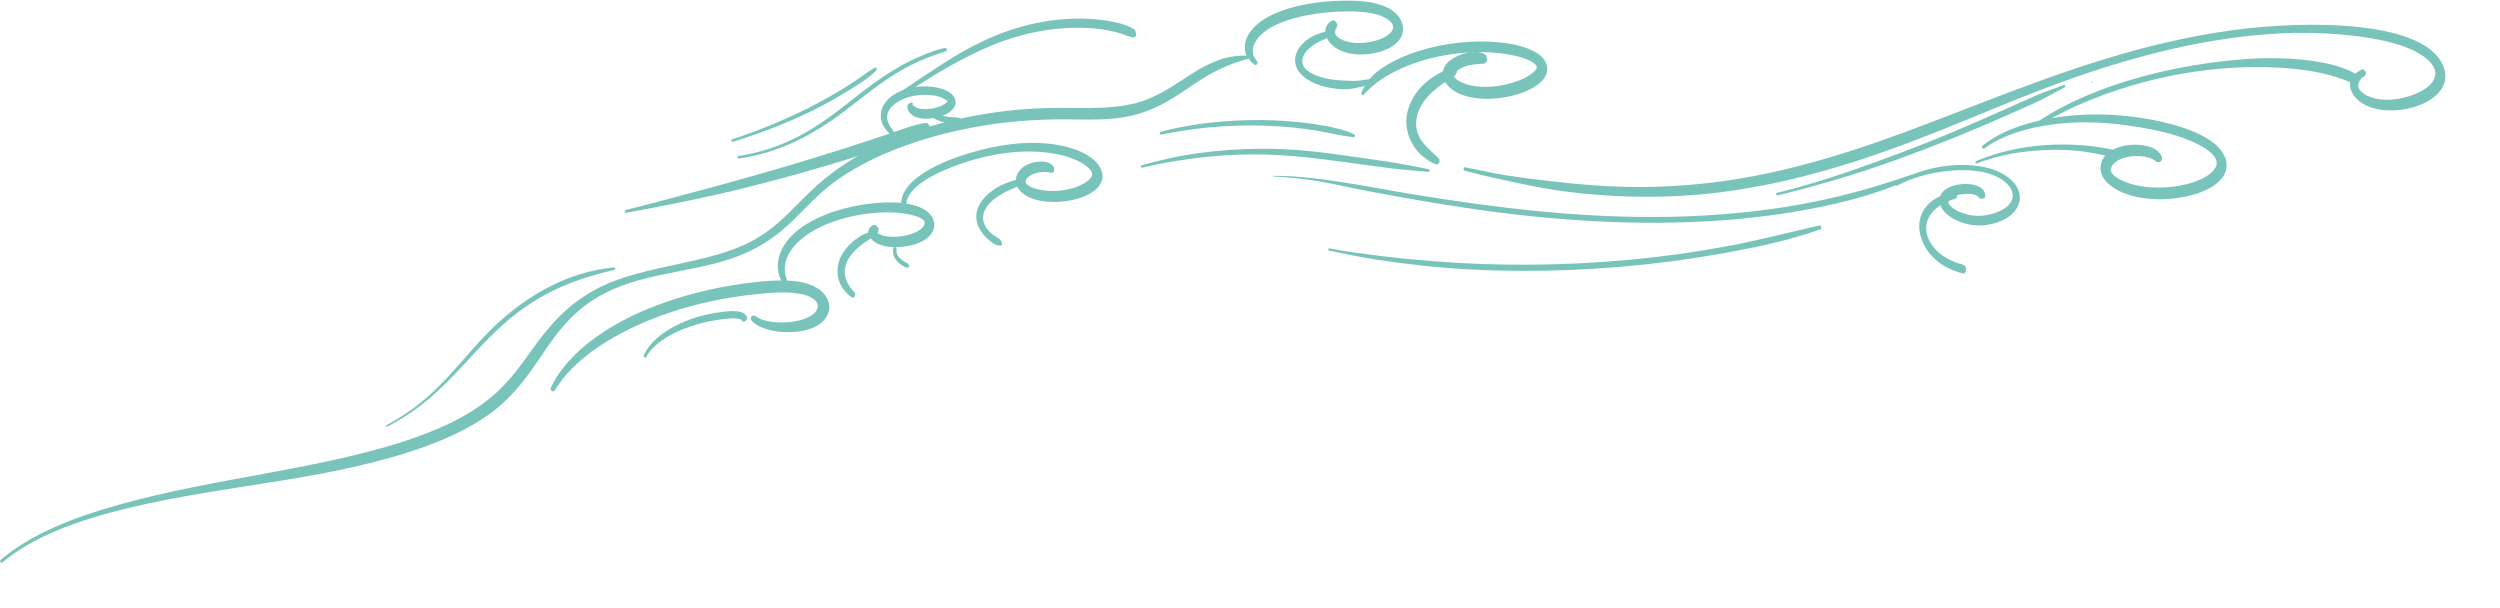 <svg width="1439" height="350" viewBox="0 0 1439 350" fill="none" xmlns="http://www.w3.org/2000/svg">
<mask id="mask0_3692_230" style="mask-type:alpha" maskUnits="userSpaceOnUse" x="0" y="0" width="1439" height="350">
<rect width="1439" height="350" fill="#040404"/>
</mask>
<g mask="url(#mask0_3692_230)">
<path fill-rule="evenodd" clip-rule="evenodd" d="M1.235 323.849C36.264 294.148 104.701 285.831 161.7 276.682C191.268 271.937 221.159 265.868 247.013 256.171C259.568 251.462 270.946 245.837 280.372 239.294C289.286 233.108 295.809 226.091 301.487 218.966C312.612 205.004 319.477 189.683 335.449 176.886C343.803 170.192 354.65 164.916 367.873 161.25C383.184 157.005 399.986 154.944 415.231 150.636C429.703 146.546 440.715 140.404 449.582 133.015C458.354 125.706 464.999 117.772 473.357 110.339C489.825 95.692 515.698 83.912 544.162 76.791C558.416 73.225 573.518 70.759 588.83 69.583C596.702 68.979 604.564 68.672 612.445 68.703C621.976 68.739 631.633 69.16 641.177 68.227C670.424 65.364 681.689 49.374 702.405 39.671C707.087 37.477 712.604 35.366 718.127 33.9C719.103 33.64 718.554 32.013 717.487 32.008C711.272 31.971 706.282 32.781 700.993 34.744C695.643 36.73 691.161 39.235 686.92 41.884C678.403 47.203 670.688 53.138 660.043 57.299C644.441 63.398 625.675 62.028 608.137 62.103C592.734 62.168 577.344 63.648 562.478 66.346C532.757 71.744 505.569 81.707 485.357 95.012C475.166 101.72 467.357 109.157 459.852 116.757C452.225 124.481 444.494 132.471 432.837 138.74C408.485 151.838 371.619 152.509 346.271 164.845C326.042 174.69 315.006 189.027 305.48 202.32C300.374 209.445 295.252 216.599 288.48 223.362C281.315 230.515 272.175 236.994 261.089 242.544C237.548 254.329 207.776 261.704 178.429 267.625C148.859 273.592 118.522 278.3 89.478 285.134C61.577 291.698 33.865 300.112 13.432 312.82C8.548 315.857 4.095 319.062 0.159 322.469C-0.356 322.916 0.481 324.489 1.235 323.849H1.235Z" fill="url(#paint0_linear_3692_230)"/>
<path fill-rule="evenodd" clip-rule="evenodd" d="M319.262 224.827C329.971 206.544 354.367 190.624 384.349 180.311C399.554 175.081 416.337 171.362 433.719 169.501C442.872 168.521 453.555 167.434 462.141 169.441C465.178 170.151 467.753 171.389 469.278 172.989C469.808 173.546 470.071 174.072 470.413 174.658C470.652 175.067 470.783 175.937 470.732 176.587C470.694 177.077 470.318 178.146 469.771 178.977C469.129 179.952 468.108 180.883 466.876 181.688C464.286 183.383 460.561 184.548 456.743 185.112C448.976 186.261 439.763 185.589 434.988 182.023C434.12 181.374 433.004 181.518 432.427 182.27C431.739 183.166 432.245 184.289 433.035 185.056C441.154 192.946 465.342 193.729 473.973 184.665C478.515 179.896 478.254 173.862 474.401 169.248C470.258 164.286 462.467 161.708 452.328 161.467C442.364 161.232 431.735 162.577 422.048 164.124C412.676 165.619 403.545 167.713 394.834 170.21C377.228 175.257 361.107 182.195 348.23 190.526C333.538 200.03 322.603 211.216 317.139 223.082C316.866 223.673 316.816 224.514 317.555 224.992C318.146 225.373 318.917 225.417 319.262 224.827V224.827Z" fill="url(#paint1_linear_3692_230)"/>
<path fill-rule="evenodd" clip-rule="evenodd" d="M360.445 122.478C384.098 118.161 407.529 113.455 430.334 107.748C453.283 102.004 475.882 95.54 497.763 88.583C503.902 86.631 509.999 84.639 516.061 82.613C522.422 80.486 529.06 78.467 534.172 75.456C535.431 74.716 535.412 73.552 535.095 72.664C534.903 72.127 534.147 70.533 532.58 70.769C526.644 71.667 521.476 73.687 516.231 75.479C510.913 77.297 505.561 79.085 500.182 80.846C489.272 84.419 478.281 87.926 467.187 91.314C444.974 98.098 422.293 104.486 399.467 110.575C386.39 114.062 373.338 117.617 360.096 120.884C359.183 121.11 359.551 122.641 360.445 122.478L360.445 122.478Z" fill="url(#paint2_linear_3692_230)"/>
<path fill-rule="evenodd" clip-rule="evenodd" d="M515.032 58.042C530.174 47.685 546.401 37.215 565.069 28.648C581.547 21.086 601.329 15.582 622.691 15.994C627.959 16.094 633.146 16.598 638.042 17.535C640.504 18.007 642.885 18.587 645.144 19.28C647.382 19.967 649.38 21.076 651.862 21.463C655.12 21.971 653.76 17.67 652.963 17.049C650.097 14.815 645.174 13.492 640.521 12.522C636.172 11.613 631.562 11.098 626.868 10.851C616.876 10.327 606.543 11.226 596.926 13.191C575.068 17.657 557.467 27.163 542.57 36.759C532.773 43.071 523.161 49.46 513.819 55.969C513.04 56.512 514.307 58.538 515.032 58.042L515.032 58.042Z" fill="url(#paint3_linear_3692_230)"/>
<path fill-rule="evenodd" clip-rule="evenodd" d="M723.401 34.997C718.311 29.401 722.214 22.019 729.468 17.125C737.956 11.399 751.295 8.297 764.054 7.144C775.681 6.093 791.891 5.848 799.226 11.458C802.036 13.605 802.845 15.922 800.704 18.503C798.337 21.356 793.105 23.469 787.721 24.329C781.918 25.257 775.822 24.778 771.692 22.495C770.066 21.598 768.936 20.441 768.54 19.358C768.729 19.875 768.418 18.733 768.425 18.784C768.49 19.282 768.491 18.046 768.465 18.198C768.61 17.345 768.929 16.501 769.424 15.677C770.024 14.681 769.764 13.399 768.898 12.522C768.265 11.88 767.241 11.388 766.144 12.159C761.29 15.569 762.488 20.834 765.29 24.344C768.047 27.799 773.275 30.697 780.442 31.241C787.304 31.76 794.596 30.381 799.749 27.638C805.811 24.412 808.002 19.915 807.53 15.569C807.049 11.139 803.812 6.537 797.413 3.805C790.998 1.067 782.685 0.271 774.45 0.332C758.294 0.454 740.557 3.497 728.942 10.275C722.672 13.935 718.592 18.534 717.046 23.351C716.265 25.788 716.294 28.362 717.021 30.751C717.755 33.161 719.48 35.032 721.769 37.045C722.337 37.544 722.953 37.44 723.498 37C724.105 36.509 723.814 35.451 723.401 34.997V34.997Z" fill="url(#paint4_linear_3692_230)"/>
<path fill-rule="evenodd" clip-rule="evenodd" d="M764.553 17.949C751.618 20.171 744.994 28.656 745.474 35.335C746.017 42.89 754.657 49.258 768.281 50.97C771.779 51.41 775.522 51.641 779.023 50.923C782.405 50.23 786.242 49.645 789.043 48.296C790.009 47.83 789.873 45.364 788.125 45.586C784.745 46.017 781.576 46.751 778.068 46.553C774.639 46.359 771.079 46.342 767.708 45.911C761.221 45.084 755.155 43.084 751.793 39.95C748.621 36.992 749.141 33.356 751.522 30.112C754.28 26.358 759.516 23.48 765.67 21.262C767.074 20.755 766.426 17.628 764.553 17.949L764.553 17.949Z" fill="url(#paint5_linear_3692_230)"/>
<path fill-rule="evenodd" clip-rule="evenodd" d="M784.954 54.566C786.187 52.897 787.969 51.437 789.685 49.893C791.368 48.381 793.253 46.911 795.342 45.55C799.781 42.659 804.638 40.016 810.251 37.801C821.622 33.313 834.923 30.479 848.656 30.058C855.391 29.853 862.137 30.24 868.432 31.355C874.44 32.419 882.353 34.559 884.436 38.019C884.653 38.382 884.643 38.264 884.638 38.685C884.642 38.36 884.362 39.502 884.391 39.438C884.007 40.282 883.203 41.091 882.347 41.831C880.271 43.623 877.416 45.108 874.262 46.343C867.204 49.104 857.866 50.763 849.563 49.689C845.594 49.175 841.946 48.055 839.341 46.376C838.303 45.707 837.504 44.959 836.932 44.135C836.695 43.793 836.594 43.558 836.819 42.957C837.51 41.111 840.205 39.444 843.008 38.356C846.343 37.061 850.049 36.865 853.912 36.668C855.941 36.565 856.006 34.409 855.933 33.749C855.811 32.63 855.285 31.096 853.297 30.555C845.653 28.477 836.255 32.536 832.913 36.372C828.253 41.717 830.579 48.197 837.122 52.389C850.114 60.713 876.858 56.571 886.846 47.3C892.281 42.255 891.71 35.639 885.612 31.213C880.37 27.41 872.01 25.293 863.414 24.421C847.646 22.823 831.073 24.85 816.738 29.322C808.496 31.893 801.3 35.304 795.304 39.328C789.007 43.554 785.601 48.462 783.52 53.608C783.35 54.031 784.265 55.497 784.954 54.566L784.954 54.566Z" fill="url(#paint6_linear_3692_230)"/>
<path fill-rule="evenodd" clip-rule="evenodd" d="M371.879 205.607C375.438 198.937 383.559 193.11 394.128 189.091C399.301 187.125 405.026 185.496 410.975 184.457C413.93 183.941 416.967 183.551 420.015 183.334C421.522 183.228 422.945 183.193 424.393 183.407C424.981 183.494 425.523 183.605 426.044 183.77C426.753 183.995 426.337 183.661 426.56 184.022C426.9 184.569 427.861 185.624 429.067 184.807C431.208 183.359 429.365 180.675 426.978 179.792C424.276 178.791 420.746 178.969 417.579 179.301C410.133 180.08 402.66 181.746 396.337 184.162C383.451 189.086 373.993 196.515 370.479 204.728C370.293 205.166 371.418 206.473 371.879 205.607L371.879 205.607Z" fill="url(#paint7_linear_3692_230)"/>
<path fill-rule="evenodd" clip-rule="evenodd" d="M837.537 39.678C836.982 39.519 836.436 39.366 835.902 39.189C835.531 39.105 835.187 39.138 834.868 39.288C822.681 43.846 815.477 51.36 812.017 58.909C808.153 67.34 808.73 76.14 813.772 84.095C815.16 86.286 816.874 88.466 819.378 90.317C821.5 91.886 823.456 93.611 826.639 94.585C827.823 94.948 828.411 93.692 828.512 93.345C828.781 92.424 828.424 91.418 827.624 90.636C824.431 87.515 820.825 84.657 818.444 81.273C817.395 79.782 816.684 78.389 816.037 76.656C815.817 76.064 816.156 77.059 815.964 76.462C815.907 76.282 815.854 76.102 815.803 75.921C815.683 75.499 815.579 75.075 815.487 74.649C815.395 74.224 815.32 73.797 815.252 73.37C815.243 73.32 815.158 72.71 815.212 73.17C815.183 72.924 815.166 72.677 815.15 72.432C814.705 65.745 817.976 58.719 824.774 52.625C826.692 50.905 828.862 49.241 831.181 47.667C832.509 46.767 833.772 45.85 835.173 44.98C835.8 44.59 836.626 44.211 837.142 43.782C837.88 43.17 838.054 42.364 838.415 41.671C838.718 41.089 838.625 39.986 837.537 39.678H837.537Z" fill="url(#paint8_linear_3692_230)"/>
<path fill-rule="evenodd" clip-rule="evenodd" d="M843.228 98.298C854.141 101.258 865.605 103.648 877 106.067C888.395 108.484 900.031 110.366 912.219 111.525C935.874 113.773 960.226 113.991 984.345 111.361C1032.19 106.143 1075.73 91.379 1115.26 75.686C1135.56 67.629 1155.28 59.112 1175.86 51.278C1196.86 43.287 1218.72 35.981 1241.91 30.189C1264.25 24.608 1287.91 20.516 1312.04 19.253C1324.09 18.621 1336.3 18.878 1348.05 19.92C1359.25 20.913 1370.37 22.554 1380.13 25.571C1389.25 28.391 1397.48 32.73 1400.68 38.334C1403.34 43.02 1401.08 48.124 1394.65 51.92C1388.4 55.614 1378.33 58.407 1369.36 57.118C1362.91 56.191 1357.37 52.815 1357.37 49.28C1357.36 47.569 1358.67 45.121 1360.95 43.806C1362.09 43.144 1361.97 42.018 1361.6 41.239C1361.44 40.902 1360.33 39.396 1359.2 40.05C1356 41.904 1353.92 43.412 1353.09 45.967C1352.28 48.459 1352.68 51.079 1353.93 53.441C1356.4 58.111 1362.49 62.403 1371.69 63.328C1381.5 64.314 1391.59 61.919 1398.36 57.745C1406.36 52.817 1408.74 46.224 1407.02 40.082C1398.88 11.046 1327.02 11.659 1285.25 17.344C1234.32 24.276 1188.77 40.739 1145.79 57.173C1102.93 73.561 1060.15 91.49 1010.74 101.112C986.345 105.862 960.89 108.153 935.535 107.554C922.48 107.246 909.544 106.227 896.892 104.761C884.598 103.336 872.176 102.046 860.387 99.757C854.643 98.642 848.952 97.453 843.245 96.291C842.082 96.054 842.265 98.037 843.229 98.298H843.228Z" fill="url(#paint9_linear_3692_230)"/>
<path fill-rule="evenodd" clip-rule="evenodd" d="M1172.66 72.856C1208.36 50.749 1263.42 35.157 1316.52 39.269C1323.43 39.805 1330.22 40.736 1336.59 42.177C1339.62 42.859 1342.57 43.647 1345.39 44.54C1348.4 45.495 1351.08 46.689 1354.02 47.691C1355.85 48.313 1356.64 46.075 1356.7 45.627C1356.87 44.351 1356.44 42.838 1354.8 41.913C1346.31 37.11 1332.66 34.848 1320.56 33.947C1307.98 33.011 1295.17 33.554 1282.5 34.881C1255.45 37.714 1228.87 43.983 1206.18 52.943C1193.16 58.087 1181.55 64.105 1171.57 70.979C1170.9 71.44 1171.91 73.325 1172.66 72.856V72.856Z" fill="url(#paint10_linear_3692_230)"/>
<path fill-rule="evenodd" clip-rule="evenodd" d="M1142.13 85.488C1154.68 75.956 1176.15 70.938 1196.66 70.451C1208.4 70.172 1219.76 71.342 1230.76 73.13C1240.89 74.775 1250.94 77.048 1259.35 80.456C1266.37 83.299 1274 87.305 1275.69 92.22C1276.96 95.904 1273.49 99.788 1268.21 102.499C1256.29 108.629 1236.64 109.886 1223.95 104.961C1220.14 103.486 1216.29 101.402 1215.15 98.828C1214.89 98.255 1214.79 97.46 1215.18 96.472C1215.66 95.26 1216.68 94.091 1218.04 93.073C1223.59 88.912 1235.72 88.589 1240.73 92.721C1241.52 93.37 1242.72 93.624 1243.69 92.874C1244.78 92.033 1244.56 90.546 1244.1 89.669C1242.53 86.708 1239.19 84.476 1233.58 83.648C1229.03 82.977 1224.1 83.284 1219.85 84.64C1209.44 87.962 1207.38 96.037 1210.22 101.529C1213.33 107.544 1222.14 112.316 1233.26 113.981C1242 115.291 1251.81 114.756 1260.35 112.619C1269.03 110.449 1276.07 106.827 1279.44 101.919C1283.8 95.593 1281.32 88.365 1275.07 83.04C1268.88 77.767 1259.16 73.869 1248.82 71.202C1237.45 68.273 1225.06 66.421 1212.26 65.972C1185.37 65.028 1156.75 70.992 1141.01 83.957C1140.46 84.405 1141.25 86.16 1142.13 85.488L1142.13 85.488Z" fill="url(#paint11_linear_3692_230)"/>
<path fill-rule="evenodd" clip-rule="evenodd" d="M1137.9 94.097C1149.8 89.316 1163.83 86.882 1178.14 86.323C1185.35 86.041 1192.42 86.337 1199.33 87.243C1202.7 87.687 1206 88.263 1209.2 88.967C1210.81 89.321 1212.39 89.707 1213.94 90.128C1215.48 90.546 1217.13 91.256 1218.85 91.409C1222 91.691 1220.58 87.945 1219.41 87.346C1216.96 86.077 1212.87 85.495 1209.65 84.945C1206.18 84.354 1202.61 83.922 1198.99 83.64C1192.1 83.105 1184.94 83.041 1177.93 83.467C1163.35 84.349 1149.03 87.747 1137.3 92.804C1136.67 93.076 1137.17 94.389 1137.9 94.097V94.097Z" fill="url(#paint12_linear_3692_230)"/>
<path fill-rule="evenodd" clip-rule="evenodd" d="M1091.89 106.905C1108.68 97.495 1142.81 93.018 1155.41 105.968C1159.63 110.3 1159.96 115.894 1153.66 120.058C1149.42 122.858 1142.27 124.882 1135.8 124.07C1130.03 123.346 1124.45 120.896 1122.16 117.937C1120.24 115.457 1122.89 113.083 1127.56 112.087C1131.34 111.283 1137.4 111.292 1138.79 113.332C1139.26 114.023 1140.48 114.876 1141.82 114.149C1143.24 113.383 1142.73 111.747 1142.44 110.89C1141.28 107.548 1136.35 105.579 1130.04 105.935C1123.87 106.282 1118.94 108.624 1117.26 111.872C1114.92 116.402 1117.39 121.28 1122.46 124.737C1127.52 128.185 1135.56 130.829 1144.21 129.351C1159 126.824 1164.41 117.744 1162.14 110.417C1159.96 103.383 1151.46 97.311 1138.49 95.539C1121.33 93.193 1102.96 97.99 1091.13 105.234C1090.45 105.651 1091.17 107.311 1091.89 106.905L1091.89 106.905Z" fill="url(#paint13_linear_3692_230)"/>
<path fill-rule="evenodd" clip-rule="evenodd" d="M1124.47 110.403C1106.32 114.344 1103.05 126.369 1105.33 135.261C1107.6 144.044 1114.55 153.403 1129.77 157.386C1132.11 157.998 1132.37 152.968 1129.75 152.288C1117.69 149.161 1111.22 142.194 1109.24 135.146C1107.01 127.242 1111.62 118.538 1125.69 114.237C1127.3 113.747 1126.09 110.051 1124.47 110.403L1124.47 110.403Z" fill="url(#paint14_linear_3692_230)"/>
<path fill-rule="evenodd" clip-rule="evenodd" d="M765.01 144.263C773.847 146.047 782.669 147.931 791.765 149.353C800.808 150.767 809.983 151.97 819.259 152.959C837.492 154.905 856.405 155.835 875.18 155.908C913.173 156.056 951.603 152.846 988.433 146.391C1008.86 142.81 1029.76 138.5 1047.92 131.949C1048.81 131.629 1048.23 129.569 1047.21 129.797C1029.49 133.785 1012.25 138.34 994.124 141.724C975.952 145.117 957.356 147.709 938.585 149.475C901.107 153.001 862.707 153.325 825.76 150.397C815.465 149.581 805.238 148.654 795.138 147.395C784.957 146.125 774.8 144.83 764.993 142.957C764.327 142.829 764.349 144.13 765.01 144.263H765.01Z" fill="url(#paint15_linear_3692_230)"/>
<path fill-rule="evenodd" clip-rule="evenodd" d="M222.884 245.596C264.816 223.962 274.077 190.667 315.406 168.788C326.48 162.926 339.565 158.592 353.63 155.35C354.432 155.166 354.22 153.846 353.32 153.933C326.982 156.477 306.403 169.337 292.201 181.027C276.137 194.249 266.021 209.088 252.052 222.891C244.022 230.826 234.539 238.337 222.438 244.68C221.982 244.919 222.413 245.839 222.884 245.596V245.596Z" fill="url(#paint16_linear_3692_230)"/>
<path fill-rule="evenodd" clip-rule="evenodd" d="M452.812 160.602C447.994 148.006 459.427 134.63 479.983 127.46C489.819 124.029 501.663 121.966 513.068 122.26C519.891 122.435 534.375 124.377 531.97 129.564C530.451 132.842 524.58 135.219 518.79 135.992C515.551 136.425 512.13 136.459 509.09 135.826C507.545 135.504 506.706 134.948 505.441 134.44C505.309 134.388 505.19 134.228 505.125 134.151C505.125 134.474 505.148 134.524 505.193 134.301C505.258 134.022 505.327 133.744 505.401 133.465C505.842 132.486 505.843 131.414 505.097 130.508C504.77 130.11 503.506 129.016 502.437 129.632C496.91 132.82 500.817 138.845 506.458 140.856C512.37 142.963 520.555 142.534 526.836 140.557C540.815 136.159 541.134 124.118 529.504 119.336C518.839 114.951 502.996 116.289 490.757 118.884C476.633 121.878 464.303 127.466 456.73 134.69C447.981 143.038 445.451 153.025 449.821 161.924C450.069 162.428 450.855 163.501 452.16 163.056C453.429 162.625 453.029 161.173 452.812 160.602L452.812 160.602Z" fill="url(#paint17_linear_3692_230)"/>
<path fill-rule="evenodd" clip-rule="evenodd" d="M491.944 168.44C487.202 163.617 485.112 158.212 486.81 152.594C487.635 149.863 489.263 147.15 491.663 144.658C492.943 143.327 494.413 142.028 495.991 140.789C497.627 139.505 499.665 138.388 501.245 137.091C502.096 136.393 501.724 133.328 499.342 134.011C496.715 134.763 494.601 136.32 492.787 137.581C490.939 138.867 489.435 140.265 488.132 141.722C485.36 144.817 483.484 148.118 482.64 151.477C480.95 158.208 482.766 165.435 489.847 170.861C491.907 172.44 492.722 169.233 491.944 168.44L491.944 168.44Z" fill="url(#paint18_linear_3692_230)"/>
<path fill-rule="evenodd" clip-rule="evenodd" d="M521.647 118.047C521.597 109.857 532.35 102.778 543.886 97.785C557.447 91.916 574.996 87.239 592.12 87.197C606.071 87.161 621.672 90.683 627.519 97.759C628.782 99.287 629.082 100.548 627.965 102.175C626.788 103.889 624.529 105.4 621.979 106.595C616.395 109.212 608.792 110.467 601.797 109.723C598.183 109.338 594.682 108.498 592.254 107.004C591.407 106.484 590.806 105.889 590.528 105.365C590.516 105.342 590.304 104.783 590.426 105.145C590.407 105.085 590.341 104.605 590.351 104.916C590.336 104.48 590.331 104.261 590.443 103.903C591.556 100.329 598.884 97.909 604.871 99.421C607.505 100.086 606.811 96.312 606.374 95.822C605.421 94.757 604.316 93.671 602.166 93.239C600.426 92.889 598.372 92.917 596.538 93.199C592.741 93.785 589.593 95.358 587.709 97.234C583.363 101.563 583.956 107.484 588.744 111.338C598.913 119.522 623.812 116.89 631.861 107.963C636.803 102.482 634.62 96.06 628.837 91.371C624.119 87.546 616.878 84.8 608.751 83.403C589.287 80.057 567.799 84.443 550.699 90.524C533.718 96.561 518.371 106.11 518.755 117.436C518.771 117.921 518.981 119.272 520.173 119.358C521.403 119.446 521.651 118.534 521.647 118.047L521.647 118.047Z" fill="url(#paint19_linear_3692_230)"/>
<path fill-rule="evenodd" clip-rule="evenodd" d="M587.191 103.07C574.023 105.547 565.007 113.241 562.652 120.335C561.309 124.38 561.936 128.579 564.193 132.375C565.292 134.227 566.761 135.988 568.633 137.628C570.023 138.843 572.572 141.416 575.585 141.384C577.405 141.365 576.676 139.179 576.357 138.758C575.194 137.218 572.78 136.129 571.121 134.753C569.531 133.434 568.238 131.995 567.347 130.477C565.608 127.516 565.357 124.279 566.769 121.161C569.696 114.691 578.353 110.022 588.316 106.381C589.741 105.859 589.073 102.715 587.191 103.07Z" fill="url(#paint20_linear_3692_230)"/>
<path fill-rule="evenodd" clip-rule="evenodd" d="M514.315 142.693C513.67 144.918 514.075 147.188 515.464 149.241C516.125 150.219 517.029 151.156 518.121 152.001C519.1 152.758 520.414 153.872 522.202 154.046C523.906 154.211 523.245 152.343 522.816 151.984C521.892 151.21 520.59 150.662 519.562 149.934C518.69 149.319 517.96 148.654 517.396 147.935C516.323 146.567 515.77 145.068 516.055 143.53C516.13 143.118 516.101 142.491 515.446 142.227C514.815 141.971 514.408 142.371 514.315 142.693Z" fill="url(#paint21_linear_3692_230)"/>
<path fill-rule="evenodd" clip-rule="evenodd" d="M515.38 77.508C514.447 75.438 512.628 73.534 511.662 71.462C510.801 69.614 510.349 67.656 510.825 65.714C511.677 62.252 515.146 58.899 520.433 56.754C525.64 54.642 532.621 53.993 538.473 55.118C541.607 55.719 543.59 56.716 545.437 58.148C545.817 58.442 544.981 58.393 545.471 57.987C545.236 58.181 545.18 58.581 544.972 58.812C544.256 59.612 543.143 60.285 541.897 60.86C538.996 62.196 534.983 63.012 531.285 62.81C529.367 62.707 527.897 62.254 526.64 61.52C526.486 61.429 526.36 61.302 526.251 61.204C526.539 61.463 526.44 61.504 526.326 61.177C526.106 60.541 525.654 60.013 524.903 59.529C525.274 60.162 525.643 60.795 526.013 61.428C526.018 61.332 526.023 61.235 526.027 61.138C526.101 60.725 525.358 58.122 523.861 59.275C523.387 59.64 522.927 59.716 522.62 60.186C522.396 60.532 522.357 60.918 522.33 61.277C522.272 62.026 522.423 62.77 522.749 63.487C523.362 64.838 524.545 66.211 526.516 67.099C530.245 68.779 535.514 68.585 539.922 67.457C549.855 64.917 553.128 58.029 546.904 53.484C541.884 49.818 532.474 48.785 524.383 50.53C515.784 52.384 510.025 56.949 507.976 61.678C506.626 64.793 506.646 68.02 507.867 71.066C508.485 72.608 509.421 74.168 510.705 75.566C511.642 76.587 512.85 77.972 514.784 78.511C515.555 78.726 515.44 77.642 515.38 77.508H515.38Z" fill="url(#paint22_linear_3692_230)"/>
<path fill-rule="evenodd" clip-rule="evenodd" d="M535.162 65.493C535.195 65.536 535.564 66.039 535.429 65.796C535.631 66.16 535.766 66.463 536.101 66.792C536.525 67.207 536.888 67.608 537.447 67.978C538.386 68.6 539.393 69.138 540.624 69.589C543.007 70.462 545.651 71.096 548.552 71.348C549.254 71.41 550.006 71.487 550.726 71.478C551.557 71.469 552.286 71.146 552.905 70.858C554.729 70.008 554.261 68.604 552.399 68.022C551.641 67.785 551.014 67.544 550.101 67.508C549.381 67.479 548.65 67.497 547.929 67.456C546.656 67.382 545.401 67.219 544.203 66.998C542.795 66.739 541.448 66.388 540.226 65.941C539.576 65.703 539.003 65.514 538.389 65.252C537.786 64.993 537.29 64.893 536.735 64.635C536.587 64.551 536.405 64.513 536.188 64.524C536.113 64.543 536.04 64.562 535.966 64.581C536.107 64.61 536.248 64.638 536.389 64.667C536.196 64.574 536.008 64.477 535.824 64.378C535.496 64.2 535.187 64.39 535.064 64.571C534.869 64.858 534.958 65.23 535.162 65.493Z" fill="url(#paint23_linear_3692_230)"/>
<path fill-rule="evenodd" clip-rule="evenodd" d="M425.372 91.207C446.2 88.286 462.444 80 476.039 71.13C490.34 61.797 501.124 51.077 516.128 42.023C520.148 39.598 524.436 37.294 529.07 35.216C531.481 34.135 533.984 33.114 536.577 32.172C539.211 31.214 542.063 30.442 544.618 29.427C545.342 29.14 545.055 27.441 544.01 27.621C539.271 28.437 534.731 30.328 530.762 31.965C526.46 33.739 522.442 35.719 518.664 37.819C511.074 42.036 504.438 46.726 498.119 51.499C485.243 61.227 473.608 71.712 457.025 79.81C447.711 84.359 437.022 87.989 425.062 89.789C424.183 89.922 424.546 91.323 425.372 91.207H425.372Z" fill="url(#paint24_linear_3692_230)"/>
<path fill-rule="evenodd" clip-rule="evenodd" d="M421.903 81.618C438.279 76.463 453.63 70.6 467.673 63.628C474.604 60.187 481.201 56.545 487.419 52.725C493.548 48.959 500.367 44.849 504.544 40.372C504.804 40.093 504.518 38.433 503.662 38.887C500.43 40.601 497.908 42.701 495.117 44.62C492.371 46.509 489.519 48.349 486.621 50.17C480.338 54.116 473.682 57.885 466.663 61.449C452.782 68.495 437.515 74.964 421.261 80.241C420.529 80.478 421.017 81.897 421.903 81.618V81.618Z" fill="url(#paint25_linear_3692_230)"/>
<path fill-rule="evenodd" clip-rule="evenodd" d="M733.027 101.606C746.011 102.164 758.781 104.017 770.658 106.604C782.446 109.171 794.596 111.374 806.681 113.551C830.908 117.914 855.454 121.754 880.703 124.386C928.64 129.381 979.185 130.199 1027.81 122.722C1040.83 120.72 1053.59 118.139 1065.86 114.895C1078.55 111.539 1090.12 107.474 1100.83 102.387C1101.61 102.016 1101.14 100.238 1100.01 100.634C1079.31 107.854 1057.29 114.018 1034.06 118.051C1010.97 122.06 986.97 124.217 963.134 124.765C911.724 125.946 861.617 119.721 813.572 111.905C800.116 109.716 786.903 107.083 773.374 105.017C760.28 103.018 746.849 101.11 732.94 101.207C732.719 101.209 732.784 101.596 733.027 101.606L733.027 101.606Z" fill="url(#paint26_linear_3692_230)"/>
<path fill-rule="evenodd" clip-rule="evenodd" d="M1023.17 112.471C1046.74 106.715 1069.49 99.945 1091.12 92.135C1113.04 84.223 1134.27 75.629 1154.71 66.588C1160.34 64.102 1165.94 61.597 1171.52 59.081C1177.56 56.356 1182.76 53.13 1188.53 50.231C1189.1 49.946 1188.67 48.59 1187.92 48.895C1182.85 50.951 1177.23 52.634 1172.31 54.793C1167.19 57.04 1162.15 59.348 1157.04 61.607C1146.8 66.141 1136.55 70.682 1126.14 75.106C1105.6 83.84 1084.32 91.796 1062.34 99.354C1049.6 103.735 1036.49 107.599 1022.85 111.009C1021.97 111.229 1022.49 112.638 1023.17 112.471V112.471Z" fill="url(#paint27_linear_3692_230)"/>
<path fill-rule="evenodd" clip-rule="evenodd" d="M1204.21 47.526C1204.76 47.498 1204.57 46.897 1204 46.928C1203.45 46.959 1203.64 47.557 1204.21 47.526Z" fill="url(#paint28_linear_3692_230)"/>
<path fill-rule="evenodd" clip-rule="evenodd" d="M657.37 96.536C667.147 94.131 677.682 92.386 688.025 91.064C698.536 89.719 709.247 88.969 719.91 88.878C742.452 88.682 763.611 91.921 784.985 94.789C791.012 95.598 797.016 96.499 803.111 97.176C809.457 97.881 815.826 98.383 822.259 98.885C823.32 98.968 823.057 97.554 822.291 97.399C816.614 96.251 810.989 95.074 805.19 94.093C799.707 93.166 794.135 92.388 788.579 91.579C777.653 89.986 766.722 88.364 755.589 87.148C734.652 84.861 712.563 85.169 691.271 87.956C679.192 89.536 668.038 92.053 656.926 95.201C656.277 95.386 656.757 96.686 657.37 96.536L657.37 96.536Z" fill="url(#paint29_linear_3692_230)"/>
<path fill-rule="evenodd" clip-rule="evenodd" d="M668.444 77.471C696.984 71.553 727.563 70.539 755.957 74.911C763.799 76.118 771.101 78.111 779.156 78.941C780.417 79.071 779.898 77.464 779.378 77.225C773.482 74.524 766.668 73.061 759.246 71.87C752.285 70.753 745.106 69.963 737.827 69.515C723.18 68.613 707.654 69.229 693.017 71.037C684.398 72.102 676.144 73.739 668.086 75.832C667.175 76.069 667.618 77.642 668.444 77.471V77.471Z" fill="url(#paint30_linear_3692_230)"/>
</g>
<defs>
<linearGradient id="paint0_linear_3692_230" x1="-1438.98" y1="272.612" x2="-675.912" y2="272.612" gradientUnits="userSpaceOnUse">
<stop stop-color="#337F76"/>
<stop offset="1" stop-color="#78C4BB"/>
</linearGradient>
<linearGradient id="paint1_linear_3692_230" x1="-1107.36" y1="289.839" x2="-939.9" y2="289.839" gradientUnits="userSpaceOnUse">
<stop stop-color="#337F76"/>
<stop offset="1" stop-color="#78C4BB"/>
</linearGradient>
<linearGradient id="paint2_linear_3692_230" x1="-1047.57" y1="199.114" x2="-864.86" y2="199.114" gradientUnits="userSpaceOnUse">
<stop stop-color="#337F76"/>
<stop offset="1" stop-color="#78C4BB"/>
</linearGradient>
<linearGradient id="paint3_linear_3692_230" x1="-883.539" y1="147.146" x2="-737.824" y2="147.146" gradientUnits="userSpaceOnUse">
<stop stop-color="#337F76"/>
<stop offset="1" stop-color="#78C4BB"/>
</linearGradient>
<linearGradient id="paint4_linear_3692_230" x1="-677.21" y1="146.571" x2="-584.623" y2="146.571" gradientUnits="userSpaceOnUse">
<stop stop-color="#337F76"/>
<stop offset="1" stop-color="#78C4BB"/>
</linearGradient>
<linearGradient id="paint5_linear_3692_230" x1="-649.686" y1="164.222" x2="-607.756" y2="164.222" gradientUnits="userSpaceOnUse">
<stop stop-color="#337F76"/>
<stop offset="1" stop-color="#78C4BB"/>
</linearGradient>
<linearGradient id="paint6_linear_3692_230" x1="-615.036" y1="176.736" x2="-506.18" y2="176.736" gradientUnits="userSpaceOnUse">
<stop stop-color="#337F76"/>
<stop offset="1" stop-color="#78C4BB"/>
</linearGradient>
<linearGradient id="paint7_linear_3692_230" x1="-1050.97" y1="290.123" x2="-988.106" y2="290.123" gradientUnits="userSpaceOnUse">
<stop stop-color="#337F76"/>
<stop offset="1" stop-color="#78C4BB"/>
</linearGradient>
<linearGradient id="paint8_linear_3692_230" x1="-592.338" y1="201.277" x2="-558.146" y2="201.277" gradientUnits="userSpaceOnUse">
<stop stop-color="#337F76"/>
<stop offset="1" stop-color="#78C4BB"/>
</linearGradient>
<linearGradient id="paint9_linear_3692_230" x1="-563.92" y1="223.573" x2="6.509" y2="223.573" gradientUnits="userSpaceOnUse">
<stop stop-color="#337F76"/>
<stop offset="1" stop-color="#78C4BB"/>
</linearGradient>
<linearGradient id="paint10_linear_3692_230" x1="-232.965" y1="220.963" x2="-44.311" y2="220.963" gradientUnits="userSpaceOnUse">
<stop stop-color="#337F76"/>
<stop offset="1" stop-color="#78C4BB"/>
</linearGradient>
<linearGradient id="paint11_linear_3692_230" x1="-265.478" y1="256.762" x2="-127.31" y2="256.762" gradientUnits="userSpaceOnUse">
<stop stop-color="#337F76"/>
<stop offset="1" stop-color="#78C4BB"/>
</linearGradient>
<linearGradient id="paint12_linear_3692_230" x1="-270.78" y1="251.908" x2="-187.003" y2="251.908" gradientUnits="userSpaceOnUse">
<stop stop-color="#337F76"/>
<stop offset="1" stop-color="#78C4BB"/>
</linearGradient>
<linearGradient id="paint13_linear_3692_230" x1="-318.756" y1="271.296" x2="-248.647" y2="271.296" gradientUnits="userSpaceOnUse">
<stop stop-color="#337F76"/>
<stop offset="1" stop-color="#78C4BB"/>
</linearGradient>
<linearGradient id="paint14_linear_3692_230" x1="-309.463" y1="292.2" x2="-284.579" y2="292.2" gradientUnits="userSpaceOnUse">
<stop stop-color="#337F76"/>
<stop offset="1" stop-color="#78C4BB"/>
</linearGradient>
<linearGradient id="paint15_linear_3692_230" x1="-649.232" y1="283.517" x2="-365.24" y2="283.517" gradientUnits="userSpaceOnUse">
<stop stop-color="#337F76"/>
<stop offset="1" stop-color="#78C4BB"/>
</linearGradient>
<linearGradient id="paint16_linear_3692_230" x1="-1205" y1="288.498" x2="-1058.6" y2="288.498" gradientUnits="userSpaceOnUse">
<stop stop-color="#337F76"/>
<stop offset="1" stop-color="#78C4BB"/>
</linearGradient>
<linearGradient id="paint17_linear_3692_230" x1="-965.686" y1="244.771" x2="-871.784" y2="244.771" gradientUnits="userSpaceOnUse">
<stop stop-color="#337F76"/>
<stop offset="1" stop-color="#78C4BB"/>
</linearGradient>
<linearGradient id="paint18_linear_3692_230" x1="-932.094" y1="258.725" x2="-908.875" y2="258.725" gradientUnits="userSpaceOnUse">
<stop stop-color="#337F76"/>
<stop offset="1" stop-color="#78C4BB"/>
</linearGradient>
<linearGradient id="paint19_linear_3692_230" x1="-888.808" y1="214.329" x2="-770.883" y2="214.329" gradientUnits="userSpaceOnUse">
<stop stop-color="#337F76"/>
<stop offset="1" stop-color="#78C4BB"/>
</linearGradient>
<linearGradient id="paint20_linear_3692_230" x1="-847.317" y1="235.642" x2="-816.797" y2="235.642" gradientUnits="userSpaceOnUse">
<stop stop-color="#337F76"/>
<stop offset="1" stop-color="#78C4BB"/>
</linearGradient>
<linearGradient id="paint21_linear_3692_230" x1="-898.209" y1="256.173" x2="-890.298" y2="256.173" gradientUnits="userSpaceOnUse">
<stop stop-color="#337F76"/>
<stop offset="1" stop-color="#78C4BB"/>
</linearGradient>
<linearGradient id="paint22_linear_3692_230" x1="-891.971" y1="173.125" x2="-847.597" y2="173.125" gradientUnits="userSpaceOnUse">
<stop stop-color="#337F76"/>
<stop offset="1" stop-color="#78C4BB"/>
</linearGradient>
<linearGradient id="paint23_linear_3692_230" x1="-863.733" y1="178.548" x2="-845.53" y2="178.548" gradientUnits="userSpaceOnUse">
<stop stop-color="#337F76"/>
<stop offset="1" stop-color="#78C4BB"/>
</linearGradient>
<linearGradient id="paint24_linear_3692_230" x1="-977.712" y1="165.308" x2="-847.524" y2="165.308" gradientUnits="userSpaceOnUse">
<stop stop-color="#337F76"/>
<stop offset="1" stop-color="#78C4BB"/>
</linearGradient>
<linearGradient id="paint25_linear_3692_230" x1="-979.688" y1="164.321" x2="-889.544" y2="164.321" gradientUnits="userSpaceOnUse">
<stop stop-color="#337F76"/>
<stop offset="1" stop-color="#78C4BB"/>
</linearGradient>
<linearGradient id="paint26_linear_3692_230" x1="-673.5" y1="250.613" x2="-307.722" y2="250.613" gradientUnits="userSpaceOnUse">
<stop stop-color="#337F76"/>
<stop offset="1" stop-color="#78C4BB"/>
</linearGradient>
<linearGradient id="paint27_linear_3692_230" x1="-387.723" y1="237.538" x2="-211.893" y2="237.538" gradientUnits="userSpaceOnUse">
<stop stop-color="#337F76"/>
<stop offset="1" stop-color="#78C4BB"/>
</linearGradient>
<linearGradient id="paint28_linear_3692_230" x1="-10745.9" y1="923.662" x2="-10745" y2="923.662" gradientUnits="userSpaceOnUse">
<stop stop-color="#337F76"/>
<stop offset="1" stop-color="#78C4BB"/>
</linearGradient>
<linearGradient id="paint29_linear_3692_230" x1="-748.19" y1="221.332" x2="-583.441" y2="221.332" gradientUnits="userSpaceOnUse">
<stop stop-color="#337F76"/>
<stop offset="1" stop-color="#78C4BB"/>
</linearGradient>
<linearGradient id="paint30_linear_3692_230" x1="-734.039" y1="201.382" x2="-622.745" y2="201.382" gradientUnits="userSpaceOnUse">
<stop stop-color="#337F76"/>
<stop offset="1" stop-color="#78C4BB"/>
</linearGradient>
</defs>
</svg>
